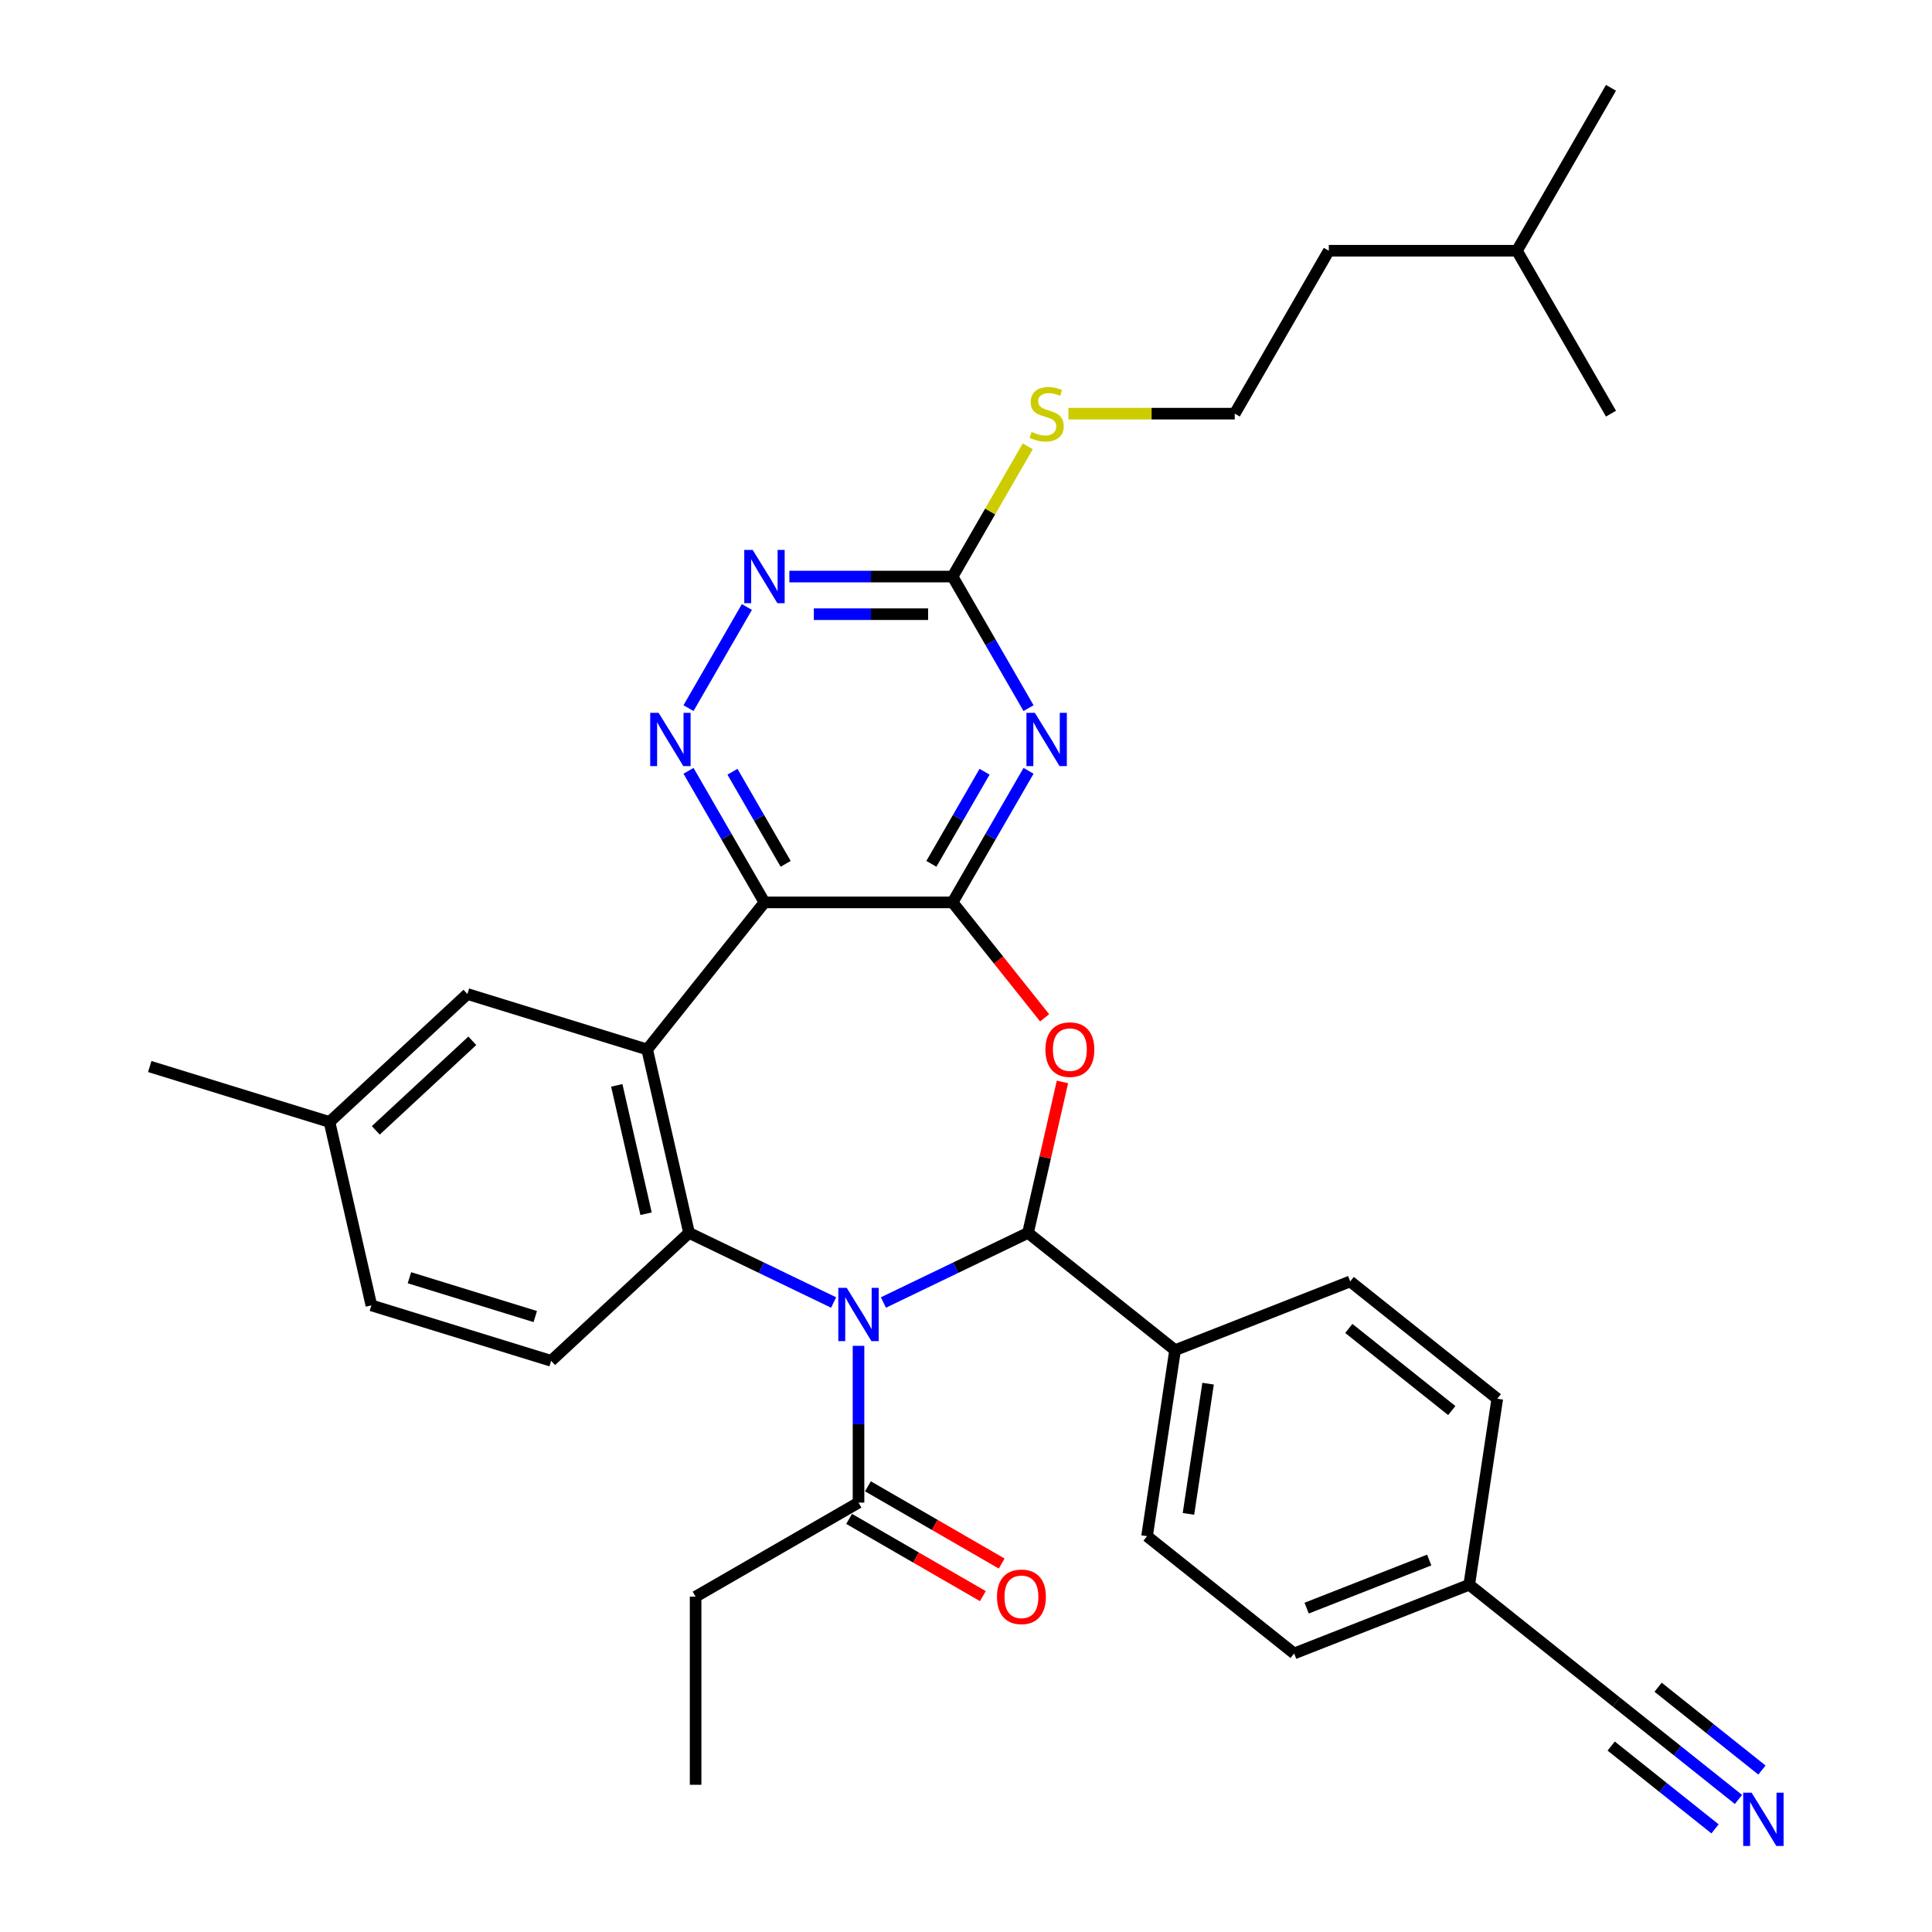 <?xml version='1.0' encoding='iso-8859-1'?>
<svg version='1.1' baseProfile='full'
              xmlns='http://www.w3.org/2000/svg'
                      xmlns:rdkit='http://www.rdkit.org/xml'
                      xmlns:xlink='http://www.w3.org/1999/xlink'
                  xml:space='preserve'
width='1000px' height='1000px' viewBox='0 0 1000 1000'>
<!-- END OF HEADER -->
<rect style='opacity:1.0;fill:#FFFFFF;stroke:none' width='1000' height='1000' x='0' y='0'> </rect>
<path class='bond-1' d='M 457.26,674.17 L 494.678,656.15' style='fill:none;fill-rule:evenodd;stroke:#0000FF;stroke-width:6px;stroke-linecap:butt;stroke-linejoin:miter;stroke-opacity:1' />
<path class='bond-1' d='M 494.678,656.15 L 532.095,638.131' style='fill:none;fill-rule:evenodd;stroke:#000000;stroke-width:6px;stroke-linecap:butt;stroke-linejoin:miter;stroke-opacity:1' />
<path class='bond-5' d='M 431.477,674.17 L 394.059,656.15' style='fill:none;fill-rule:evenodd;stroke:#0000FF;stroke-width:6px;stroke-linecap:butt;stroke-linejoin:miter;stroke-opacity:1' />
<path class='bond-5' d='M 394.059,656.15 L 356.642,638.131' style='fill:none;fill-rule:evenodd;stroke:#000000;stroke-width:6px;stroke-linecap:butt;stroke-linejoin:miter;stroke-opacity:1' />
<path class='bond-9' d='M 444.368,696.6 L 444.368,737.174' style='fill:none;fill-rule:evenodd;stroke:#0000FF;stroke-width:6px;stroke-linecap:butt;stroke-linejoin:miter;stroke-opacity:1' />
<path class='bond-9' d='M 444.368,737.174 L 444.368,777.748' style='fill:none;fill-rule:evenodd;stroke:#000000;stroke-width:6px;stroke-linecap:butt;stroke-linejoin:miter;stroke-opacity:1' />
<path class='bond-0' d='M 493.053,467.076 L 516.877,496.951' style='fill:none;fill-rule:evenodd;stroke:#000000;stroke-width:6px;stroke-linecap:butt;stroke-linejoin:miter;stroke-opacity:1' />
<path class='bond-0' d='M 516.877,496.951 L 540.701,526.825' style='fill:none;fill-rule:evenodd;stroke:#FF0000;stroke-width:6px;stroke-linecap:butt;stroke-linejoin:miter;stroke-opacity:1' />
<path class='bond-6' d='M 493.053,467.076 L 512.713,433.025' style='fill:none;fill-rule:evenodd;stroke:#000000;stroke-width:6px;stroke-linecap:butt;stroke-linejoin:miter;stroke-opacity:1' />
<path class='bond-6' d='M 512.713,433.025 L 532.372,398.974' style='fill:none;fill-rule:evenodd;stroke:#0000FF;stroke-width:6px;stroke-linecap:butt;stroke-linejoin:miter;stroke-opacity:1' />
<path class='bond-6' d='M 482.086,447.124 L 495.848,423.288' style='fill:none;fill-rule:evenodd;stroke:#000000;stroke-width:6px;stroke-linecap:butt;stroke-linejoin:miter;stroke-opacity:1' />
<path class='bond-6' d='M 495.848,423.288 L 509.609,399.452' style='fill:none;fill-rule:evenodd;stroke:#0000FF;stroke-width:6px;stroke-linecap:butt;stroke-linejoin:miter;stroke-opacity:1' />
<path class='bond-33' d='M 493.053,467.076 L 395.684,467.076' style='fill:none;fill-rule:evenodd;stroke:#000000;stroke-width:6px;stroke-linecap:butt;stroke-linejoin:miter;stroke-opacity:1' />
<path class='bond-3' d='M 532.095,638.131 L 541.011,599.07' style='fill:none;fill-rule:evenodd;stroke:#000000;stroke-width:6px;stroke-linecap:butt;stroke-linejoin:miter;stroke-opacity:1' />
<path class='bond-3' d='M 541.011,599.07 L 549.926,560.009' style='fill:none;fill-rule:evenodd;stroke:#FF0000;stroke-width:6px;stroke-linecap:butt;stroke-linejoin:miter;stroke-opacity:1' />
<path class='bond-13' d='M 532.095,638.131 L 608.222,698.84' style='fill:none;fill-rule:evenodd;stroke:#000000;stroke-width:6px;stroke-linecap:butt;stroke-linejoin:miter;stroke-opacity:1' />
<path class='bond-2' d='M 395.684,467.076 L 334.975,543.203' style='fill:none;fill-rule:evenodd;stroke:#000000;stroke-width:6px;stroke-linecap:butt;stroke-linejoin:miter;stroke-opacity:1' />
<path class='bond-7' d='M 395.684,467.076 L 376.024,433.025' style='fill:none;fill-rule:evenodd;stroke:#000000;stroke-width:6px;stroke-linecap:butt;stroke-linejoin:miter;stroke-opacity:1' />
<path class='bond-7' d='M 376.024,433.025 L 356.365,398.974' style='fill:none;fill-rule:evenodd;stroke:#0000FF;stroke-width:6px;stroke-linecap:butt;stroke-linejoin:miter;stroke-opacity:1' />
<path class='bond-7' d='M 406.651,447.124 L 392.889,423.288' style='fill:none;fill-rule:evenodd;stroke:#000000;stroke-width:6px;stroke-linecap:butt;stroke-linejoin:miter;stroke-opacity:1' />
<path class='bond-7' d='M 392.889,423.288 L 379.127,399.452' style='fill:none;fill-rule:evenodd;stroke:#0000FF;stroke-width:6px;stroke-linecap:butt;stroke-linejoin:miter;stroke-opacity:1' />
<path class='bond-4' d='M 334.975,543.203 L 356.642,638.131' style='fill:none;fill-rule:evenodd;stroke:#000000;stroke-width:6px;stroke-linecap:butt;stroke-linejoin:miter;stroke-opacity:1' />
<path class='bond-4' d='M 319.239,561.776 L 334.406,628.225' style='fill:none;fill-rule:evenodd;stroke:#000000;stroke-width:6px;stroke-linecap:butt;stroke-linejoin:miter;stroke-opacity:1' />
<path class='bond-14' d='M 334.975,543.203 L 241.931,514.503' style='fill:none;fill-rule:evenodd;stroke:#000000;stroke-width:6px;stroke-linecap:butt;stroke-linejoin:miter;stroke-opacity:1' />
<path class='bond-12' d='M 356.642,638.131 L 285.265,704.359' style='fill:none;fill-rule:evenodd;stroke:#000000;stroke-width:6px;stroke-linecap:butt;stroke-linejoin:miter;stroke-opacity:1' />
<path class='bond-8' d='M 532.372,366.53 L 512.713,332.479' style='fill:none;fill-rule:evenodd;stroke:#0000FF;stroke-width:6px;stroke-linecap:butt;stroke-linejoin:miter;stroke-opacity:1' />
<path class='bond-8' d='M 512.713,332.479 L 493.053,298.428' style='fill:none;fill-rule:evenodd;stroke:#000000;stroke-width:6px;stroke-linecap:butt;stroke-linejoin:miter;stroke-opacity:1' />
<path class='bond-10' d='M 356.365,366.53 L 386.588,314.181' style='fill:none;fill-rule:evenodd;stroke:#0000FF;stroke-width:6px;stroke-linecap:butt;stroke-linejoin:miter;stroke-opacity:1' />
<path class='bond-17' d='M 493.053,298.428 L 512.51,264.727' style='fill:none;fill-rule:evenodd;stroke:#000000;stroke-width:6px;stroke-linecap:butt;stroke-linejoin:miter;stroke-opacity:1' />
<path class='bond-17' d='M 512.51,264.727 L 531.967,231.026' style='fill:none;fill-rule:evenodd;stroke:#CCCC00;stroke-width:6px;stroke-linecap:butt;stroke-linejoin:miter;stroke-opacity:1' />
<path class='bond-36' d='M 493.053,298.428 L 450.814,298.428' style='fill:none;fill-rule:evenodd;stroke:#000000;stroke-width:6px;stroke-linecap:butt;stroke-linejoin:miter;stroke-opacity:1' />
<path class='bond-36' d='M 450.814,298.428 L 408.575,298.428' style='fill:none;fill-rule:evenodd;stroke:#0000FF;stroke-width:6px;stroke-linecap:butt;stroke-linejoin:miter;stroke-opacity:1' />
<path class='bond-36' d='M 480.381,317.902 L 450.814,317.902' style='fill:none;fill-rule:evenodd;stroke:#000000;stroke-width:6px;stroke-linecap:butt;stroke-linejoin:miter;stroke-opacity:1' />
<path class='bond-36' d='M 450.814,317.902 L 421.247,317.902' style='fill:none;fill-rule:evenodd;stroke:#0000FF;stroke-width:6px;stroke-linecap:butt;stroke-linejoin:miter;stroke-opacity:1' />
<path class='bond-16' d='M 439.5,786.18 L 474.116,806.166' style='fill:none;fill-rule:evenodd;stroke:#000000;stroke-width:6px;stroke-linecap:butt;stroke-linejoin:miter;stroke-opacity:1' />
<path class='bond-16' d='M 474.116,806.166 L 508.732,826.151' style='fill:none;fill-rule:evenodd;stroke:#FF0000;stroke-width:6px;stroke-linecap:butt;stroke-linejoin:miter;stroke-opacity:1' />
<path class='bond-16' d='M 449.237,769.315 L 483.853,789.301' style='fill:none;fill-rule:evenodd;stroke:#000000;stroke-width:6px;stroke-linecap:butt;stroke-linejoin:miter;stroke-opacity:1' />
<path class='bond-16' d='M 483.853,789.301 L 518.469,809.286' style='fill:none;fill-rule:evenodd;stroke:#FF0000;stroke-width:6px;stroke-linecap:butt;stroke-linejoin:miter;stroke-opacity:1' />
<path class='bond-26' d='M 444.368,777.748 L 360.044,826.432' style='fill:none;fill-rule:evenodd;stroke:#000000;stroke-width:6px;stroke-linecap:butt;stroke-linejoin:miter;stroke-opacity:1' />
<path class='bond-11' d='M 899.836,931.394 L 868.218,906.18' style='fill:none;fill-rule:evenodd;stroke:#0000FF;stroke-width:6px;stroke-linecap:butt;stroke-linejoin:miter;stroke-opacity:1' />
<path class='bond-11' d='M 868.218,906.18 L 836.601,880.966' style='fill:none;fill-rule:evenodd;stroke:#000000;stroke-width:6px;stroke-linecap:butt;stroke-linejoin:miter;stroke-opacity:1' />
<path class='bond-11' d='M 911.978,916.169 L 885.103,894.737' style='fill:none;fill-rule:evenodd;stroke:#0000FF;stroke-width:6px;stroke-linecap:butt;stroke-linejoin:miter;stroke-opacity:1' />
<path class='bond-11' d='M 885.103,894.737 L 858.228,873.305' style='fill:none;fill-rule:evenodd;stroke:#000000;stroke-width:6px;stroke-linecap:butt;stroke-linejoin:miter;stroke-opacity:1' />
<path class='bond-11' d='M 887.694,946.62 L 860.819,925.188' style='fill:none;fill-rule:evenodd;stroke:#0000FF;stroke-width:6px;stroke-linecap:butt;stroke-linejoin:miter;stroke-opacity:1' />
<path class='bond-11' d='M 860.819,925.188 L 833.944,903.756' style='fill:none;fill-rule:evenodd;stroke:#000000;stroke-width:6px;stroke-linecap:butt;stroke-linejoin:miter;stroke-opacity:1' />
<path class='bond-21' d='M 285.265,704.359 L 192.221,675.659' style='fill:none;fill-rule:evenodd;stroke:#000000;stroke-width:6px;stroke-linecap:butt;stroke-linejoin:miter;stroke-opacity:1' />
<path class='bond-21' d='M 277.048,681.445 L 211.918,661.355' style='fill:none;fill-rule:evenodd;stroke:#000000;stroke-width:6px;stroke-linecap:butt;stroke-linejoin:miter;stroke-opacity:1' />
<path class='bond-18' d='M 608.222,698.84 L 593.709,795.122' style='fill:none;fill-rule:evenodd;stroke:#000000;stroke-width:6px;stroke-linecap:butt;stroke-linejoin:miter;stroke-opacity:1' />
<path class='bond-18' d='M 625.301,716.185 L 615.143,783.582' style='fill:none;fill-rule:evenodd;stroke:#000000;stroke-width:6px;stroke-linecap:butt;stroke-linejoin:miter;stroke-opacity:1' />
<path class='bond-19' d='M 608.222,698.84 L 698.86,663.267' style='fill:none;fill-rule:evenodd;stroke:#000000;stroke-width:6px;stroke-linecap:butt;stroke-linejoin:miter;stroke-opacity:1' />
<path class='bond-34' d='M 241.931,514.503 L 170.554,580.731' style='fill:none;fill-rule:evenodd;stroke:#000000;stroke-width:6px;stroke-linecap:butt;stroke-linejoin:miter;stroke-opacity:1' />
<path class='bond-34' d='M 244.47,538.712 L 194.507,585.072' style='fill:none;fill-rule:evenodd;stroke:#000000;stroke-width:6px;stroke-linecap:butt;stroke-linejoin:miter;stroke-opacity:1' />
<path class='bond-15' d='M 836.601,880.966 L 760.475,820.258' style='fill:none;fill-rule:evenodd;stroke:#000000;stroke-width:6px;stroke-linecap:butt;stroke-linejoin:miter;stroke-opacity:1' />
<path class='bond-25' d='M 553.013,214.103 L 596.06,214.103' style='fill:none;fill-rule:evenodd;stroke:#CCCC00;stroke-width:6px;stroke-linecap:butt;stroke-linejoin:miter;stroke-opacity:1' />
<path class='bond-25' d='M 596.06,214.103 L 639.107,214.103' style='fill:none;fill-rule:evenodd;stroke:#000000;stroke-width:6px;stroke-linecap:butt;stroke-linejoin:miter;stroke-opacity:1' />
<path class='bond-24' d='M 593.709,795.122 L 669.836,855.831' style='fill:none;fill-rule:evenodd;stroke:#000000;stroke-width:6px;stroke-linecap:butt;stroke-linejoin:miter;stroke-opacity:1' />
<path class='bond-23' d='M 698.86,663.267 L 774.987,723.976' style='fill:none;fill-rule:evenodd;stroke:#000000;stroke-width:6px;stroke-linecap:butt;stroke-linejoin:miter;stroke-opacity:1' />
<path class='bond-23' d='M 698.137,687.599 L 751.426,730.095' style='fill:none;fill-rule:evenodd;stroke:#000000;stroke-width:6px;stroke-linecap:butt;stroke-linejoin:miter;stroke-opacity:1' />
<path class='bond-20' d='M 760.475,820.258 L 774.987,723.976' style='fill:none;fill-rule:evenodd;stroke:#000000;stroke-width:6px;stroke-linecap:butt;stroke-linejoin:miter;stroke-opacity:1' />
<path class='bond-35' d='M 760.475,820.258 L 669.836,855.831' style='fill:none;fill-rule:evenodd;stroke:#000000;stroke-width:6px;stroke-linecap:butt;stroke-linejoin:miter;stroke-opacity:1' />
<path class='bond-35' d='M 739.764,807.466 L 676.317,832.367' style='fill:none;fill-rule:evenodd;stroke:#000000;stroke-width:6px;stroke-linecap:butt;stroke-linejoin:miter;stroke-opacity:1' />
<path class='bond-22' d='M 192.221,675.659 L 170.554,580.731' style='fill:none;fill-rule:evenodd;stroke:#000000;stroke-width:6px;stroke-linecap:butt;stroke-linejoin:miter;stroke-opacity:1' />
<path class='bond-28' d='M 170.554,580.731 L 77.511,552.031' style='fill:none;fill-rule:evenodd;stroke:#000000;stroke-width:6px;stroke-linecap:butt;stroke-linejoin:miter;stroke-opacity:1' />
<path class='bond-27' d='M 639.107,214.103 L 687.792,129.779' style='fill:none;fill-rule:evenodd;stroke:#000000;stroke-width:6px;stroke-linecap:butt;stroke-linejoin:miter;stroke-opacity:1' />
<path class='bond-30' d='M 360.044,826.432 L 360.044,923.802' style='fill:none;fill-rule:evenodd;stroke:#000000;stroke-width:6px;stroke-linecap:butt;stroke-linejoin:miter;stroke-opacity:1' />
<path class='bond-29' d='M 687.792,129.779 L 785.161,129.779' style='fill:none;fill-rule:evenodd;stroke:#000000;stroke-width:6px;stroke-linecap:butt;stroke-linejoin:miter;stroke-opacity:1' />
<path class='bond-31' d='M 785.161,129.779 L 833.846,45.455' style='fill:none;fill-rule:evenodd;stroke:#000000;stroke-width:6px;stroke-linecap:butt;stroke-linejoin:miter;stroke-opacity:1' />
<path class='bond-32' d='M 785.161,129.779 L 833.846,214.103' style='fill:none;fill-rule:evenodd;stroke:#000000;stroke-width:6px;stroke-linecap:butt;stroke-linejoin:miter;stroke-opacity:1' />
<path  class='atom-0' d='M 438.273 666.591
L 447.309 681.196
Q 448.205 682.637, 449.646 685.247
Q 451.087 687.856, 451.165 688.012
L 451.165 666.591
L 454.826 666.591
L 454.826 694.166
L 451.048 694.166
L 441.35 678.197
Q 440.22 676.328, 439.013 674.185
Q 437.845 672.043, 437.494 671.381
L 437.494 694.166
L 433.911 694.166
L 433.911 666.591
L 438.273 666.591
' fill='#0000FF'/>
<path  class='atom-4' d='M 541.104 543.281
Q 541.104 536.66, 544.375 532.96
Q 547.647 529.26, 553.762 529.26
Q 559.877 529.26, 563.148 532.96
Q 566.42 536.66, 566.42 543.281
Q 566.42 549.98, 563.109 553.797
Q 559.799 557.575, 553.762 557.575
Q 547.686 557.575, 544.375 553.797
Q 541.104 550.019, 541.104 543.281
M 553.762 554.459
Q 557.968 554.459, 560.227 551.655
Q 562.525 548.811, 562.525 543.281
Q 562.525 537.867, 560.227 535.141
Q 557.968 532.375, 553.762 532.375
Q 549.555 532.375, 547.258 535.102
Q 544.999 537.828, 544.999 543.281
Q 544.999 548.85, 547.258 551.655
Q 549.555 554.459, 553.762 554.459
' fill='#FF0000'/>
<path  class='atom-7' d='M 535.642 368.965
L 544.678 383.57
Q 545.574 385.011, 547.015 387.621
Q 548.456 390.23, 548.534 390.386
L 548.534 368.965
L 552.195 368.965
L 552.195 396.54
L 548.417 396.54
L 538.719 380.571
Q 537.59 378.702, 536.382 376.559
Q 535.214 374.417, 534.863 373.755
L 534.863 396.54
L 531.28 396.54
L 531.28 368.965
L 535.642 368.965
' fill='#0000FF'/>
<path  class='atom-8' d='M 340.904 368.965
L 349.939 383.57
Q 350.835 385.011, 352.276 387.621
Q 353.717 390.23, 353.795 390.386
L 353.795 368.965
L 357.456 368.965
L 357.456 396.54
L 353.678 396.54
L 343.98 380.571
Q 342.851 378.702, 341.644 376.559
Q 340.475 374.417, 340.125 373.755
L 340.125 396.54
L 336.541 396.54
L 336.541 368.965
L 340.904 368.965
' fill='#0000FF'/>
<path  class='atom-11' d='M 389.588 284.64
L 398.624 299.246
Q 399.52 300.687, 400.961 303.296
Q 402.402 305.906, 402.48 306.061
L 402.48 284.64
L 406.141 284.64
L 406.141 312.215
L 402.363 312.215
L 392.665 296.247
Q 391.536 294.377, 390.328 292.235
Q 389.16 290.093, 388.809 289.431
L 388.809 312.215
L 385.226 312.215
L 385.226 284.64
L 389.588 284.64
' fill='#0000FF'/>
<path  class='atom-12' d='M 906.632 927.888
L 915.668 942.493
Q 916.564 943.934, 918.005 946.544
Q 919.446 949.153, 919.524 949.309
L 919.524 927.888
L 923.185 927.888
L 923.185 955.463
L 919.407 955.463
L 909.709 939.494
Q 908.58 937.625, 907.372 935.483
Q 906.204 933.34, 905.853 932.678
L 905.853 955.463
L 902.27 955.463
L 902.27 927.888
L 906.632 927.888
' fill='#0000FF'/>
<path  class='atom-17' d='M 516.035 826.51
Q 516.035 819.889, 519.306 816.189
Q 522.578 812.489, 528.693 812.489
Q 534.807 812.489, 538.079 816.189
Q 541.351 819.889, 541.351 826.51
Q 541.351 833.209, 538.04 837.026
Q 534.73 840.804, 528.693 840.804
Q 522.617 840.804, 519.306 837.026
Q 516.035 833.248, 516.035 826.51
M 528.693 837.688
Q 532.899 837.688, 535.158 834.884
Q 537.456 832.041, 537.456 826.51
Q 537.456 821.096, 535.158 818.37
Q 532.899 815.605, 528.693 815.605
Q 524.486 815.605, 522.188 818.331
Q 519.929 821.057, 519.929 826.51
Q 519.929 832.08, 522.188 834.884
Q 524.486 837.688, 528.693 837.688
' fill='#FF0000'/>
<path  class='atom-18' d='M 533.948 223.568
Q 534.26 223.684, 535.545 224.23
Q 536.83 224.775, 538.232 225.126
Q 539.673 225.437, 541.076 225.437
Q 543.685 225.437, 545.204 224.191
Q 546.723 222.906, 546.723 220.685
Q 546.723 219.167, 545.944 218.232
Q 545.204 217.297, 544.036 216.791
Q 542.867 216.284, 540.92 215.7
Q 538.466 214.96, 536.986 214.259
Q 535.545 213.558, 534.493 212.078
Q 533.481 210.598, 533.481 208.105
Q 533.481 204.639, 535.818 202.497
Q 538.193 200.355, 542.867 200.355
Q 546.061 200.355, 549.683 201.874
L 548.787 204.873
Q 545.477 203.51, 542.984 203.51
Q 540.297 203.51, 538.817 204.639
Q 537.337 205.73, 537.376 207.638
Q 537.376 209.118, 538.116 210.014
Q 538.895 210.91, 539.985 211.416
Q 541.115 211.922, 542.984 212.506
Q 545.477 213.285, 546.957 214.064
Q 548.437 214.843, 549.488 216.44
Q 550.579 217.998, 550.579 220.685
Q 550.579 224.502, 548.008 226.567
Q 545.477 228.592, 541.231 228.592
Q 538.778 228.592, 536.908 228.047
Q 535.078 227.54, 532.897 226.644
L 533.948 223.568
' fill='#CCCC00'/>
</svg>
